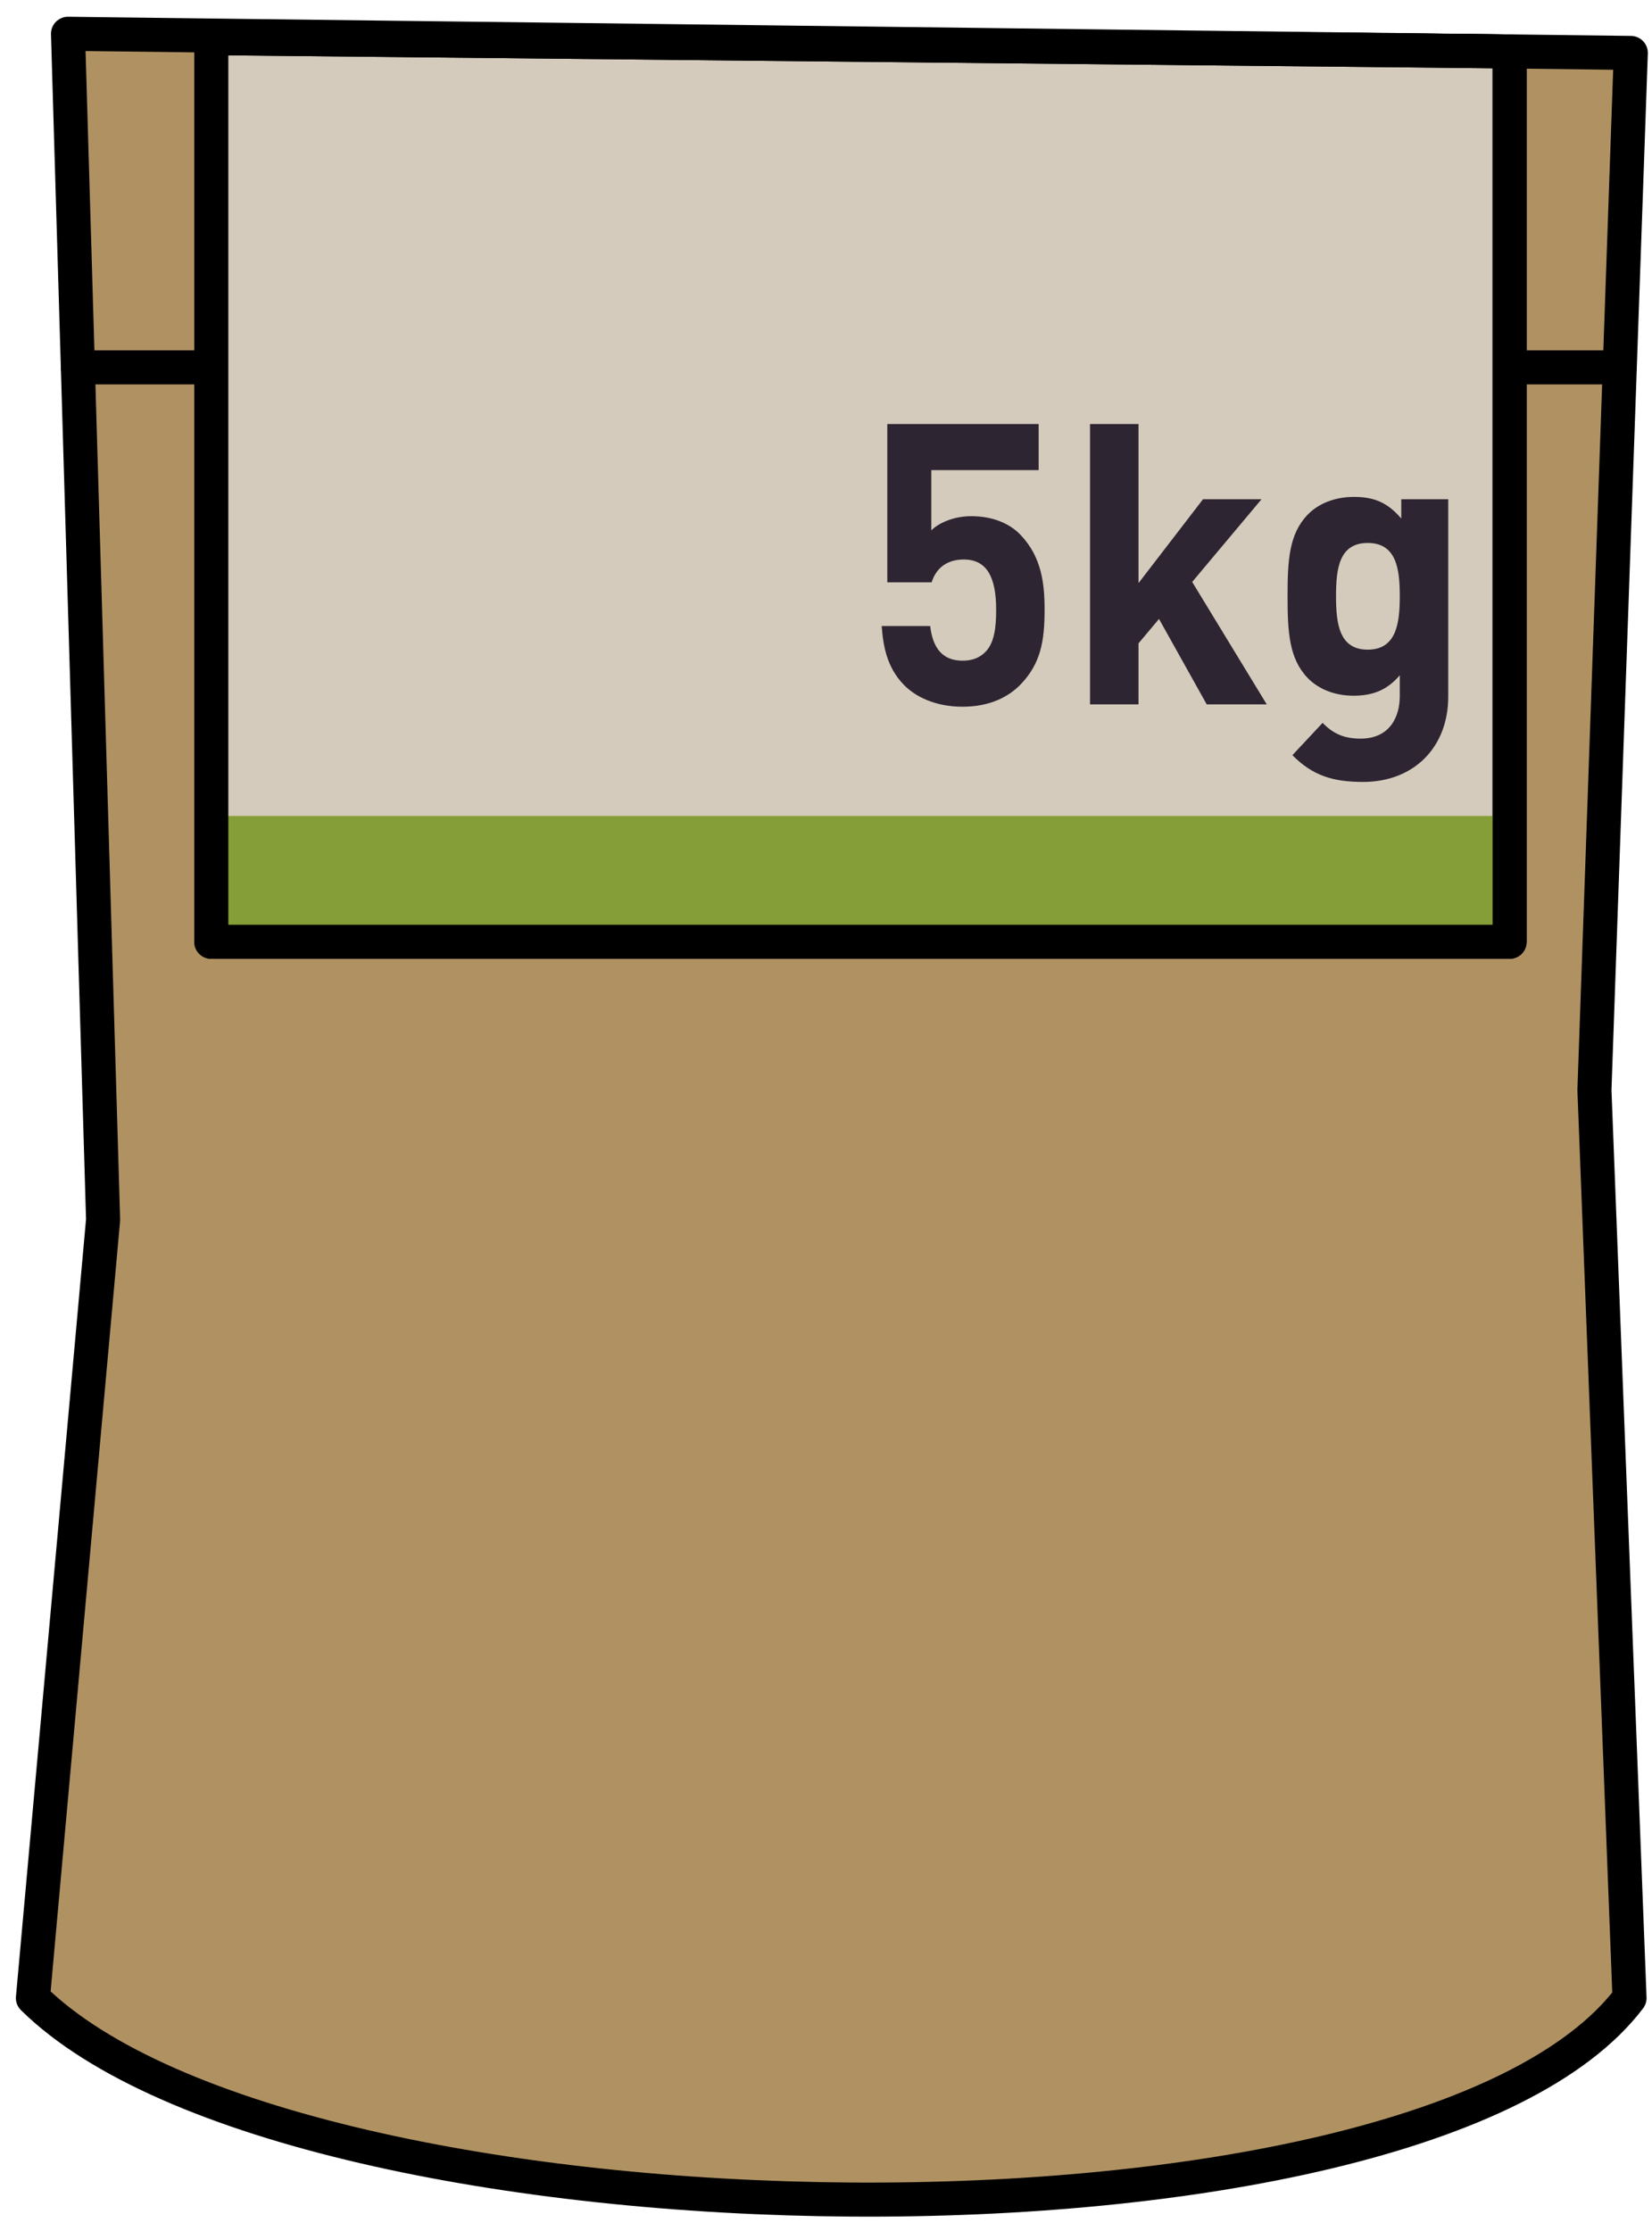 <svg xmlns="http://www.w3.org/2000/svg" xmlns:xlink="http://www.w3.org/1999/xlink" width="97" height="131" viewBox="0 0 97 131"><defs><path id="a" d="M0 129.13h95.687V0H0z"/></defs><g fill="none" fill-rule="evenodd"><path d="M-85-45h266v266H-85z"/><g transform="translate(1 1)"><path fill="#B09262" d="M92.62 63l2.135-60.892L2.993.984l2.06 69.631-4.12 45.696c15.452 15.232 81.384 16.32 93.747 0l-2.06-53.312z"/><path stroke="#000" stroke-linecap="round" stroke-linejoin="round" stroke-width="2" d="M92.62 63l2.135-60.892L2.993.984l2.06 69.631-4.12 45.696c15.452 15.232 81.384 16.32 93.747 0l-2.06-53.312z"/><path fill="#D4CBBC" d="M11.406 1.24l76.234.78v52.276H11.406"/><path stroke="#000" stroke-linecap="round" stroke-linejoin="round" stroke-width="2" d="M11.406 1.24l76.234.78v52.276H11.406"/><mask id="b" fill="#fff"><use xlink:href="#a"/></mask><path fill="#859E38" d="M11.405 54.295H87.64v-7.388H11.405z" mask="url(#b)"/><path stroke="#000" stroke-linecap="round" stroke-linejoin="round" stroke-width="2" d="M3.572 20.568h7.833m76.235 0h6.467M11.406 1.24v53.056m0-53.056l76.234.78v52.276H11.406" mask="url(#b)"/><path fill="#2D2532" d="M58.957 39.154c-.7.74-1.817 1.34-3.436 1.34-1.62 0-2.801-.6-3.48-1.317-.964-1.017-1.182-2.219-1.27-3.42h2.846c.153 1.294.722 2.034 1.904 2.034.547 0 1.007-.163 1.358-.533.503-.531.612-1.41.612-2.45 0-1.895-.526-2.958-1.904-2.958-1.16 0-1.686.693-1.883 1.34h-2.605v-9.292h8.887v2.705h-6.303v3.537c.415-.417 1.29-.833 2.342-.833 1.29 0 2.276.439 2.91 1.11 1.226 1.294 1.4 2.843 1.4 4.391 0 1.85-.24 3.144-1.378 4.346m10.898 1.202l-2.802-5.016-1.203 1.433v3.583h-2.847V23.898h2.847v9.338l3.787-4.923h3.435l-4.071 4.855 4.378 7.188zm9.452-9.477c-1.685 0-1.86 1.526-1.86 3.12 0 1.596.175 3.144 1.86 3.144 1.686 0 1.884-1.548 1.884-3.144 0-1.594-.198-3.12-1.884-3.12m-.284 14.03c-1.751 0-2.955-.37-4.137-1.571l1.773-1.896c.635.647 1.27.925 2.233.925 1.707 0 2.299-1.272 2.299-2.496v-1.226c-.745.88-1.599 1.202-2.715 1.202-1.117 0-2.08-.393-2.714-1.063-1.072-1.133-1.16-2.681-1.16-4.785 0-2.103.088-3.629 1.16-4.76.634-.672 1.62-1.065 2.736-1.065 1.203 0 1.992.347 2.78 1.272v-1.133h2.757v11.604c0 2.89-1.949 4.993-5.012 4.993" mask="url(#b)"/></g></g></svg>